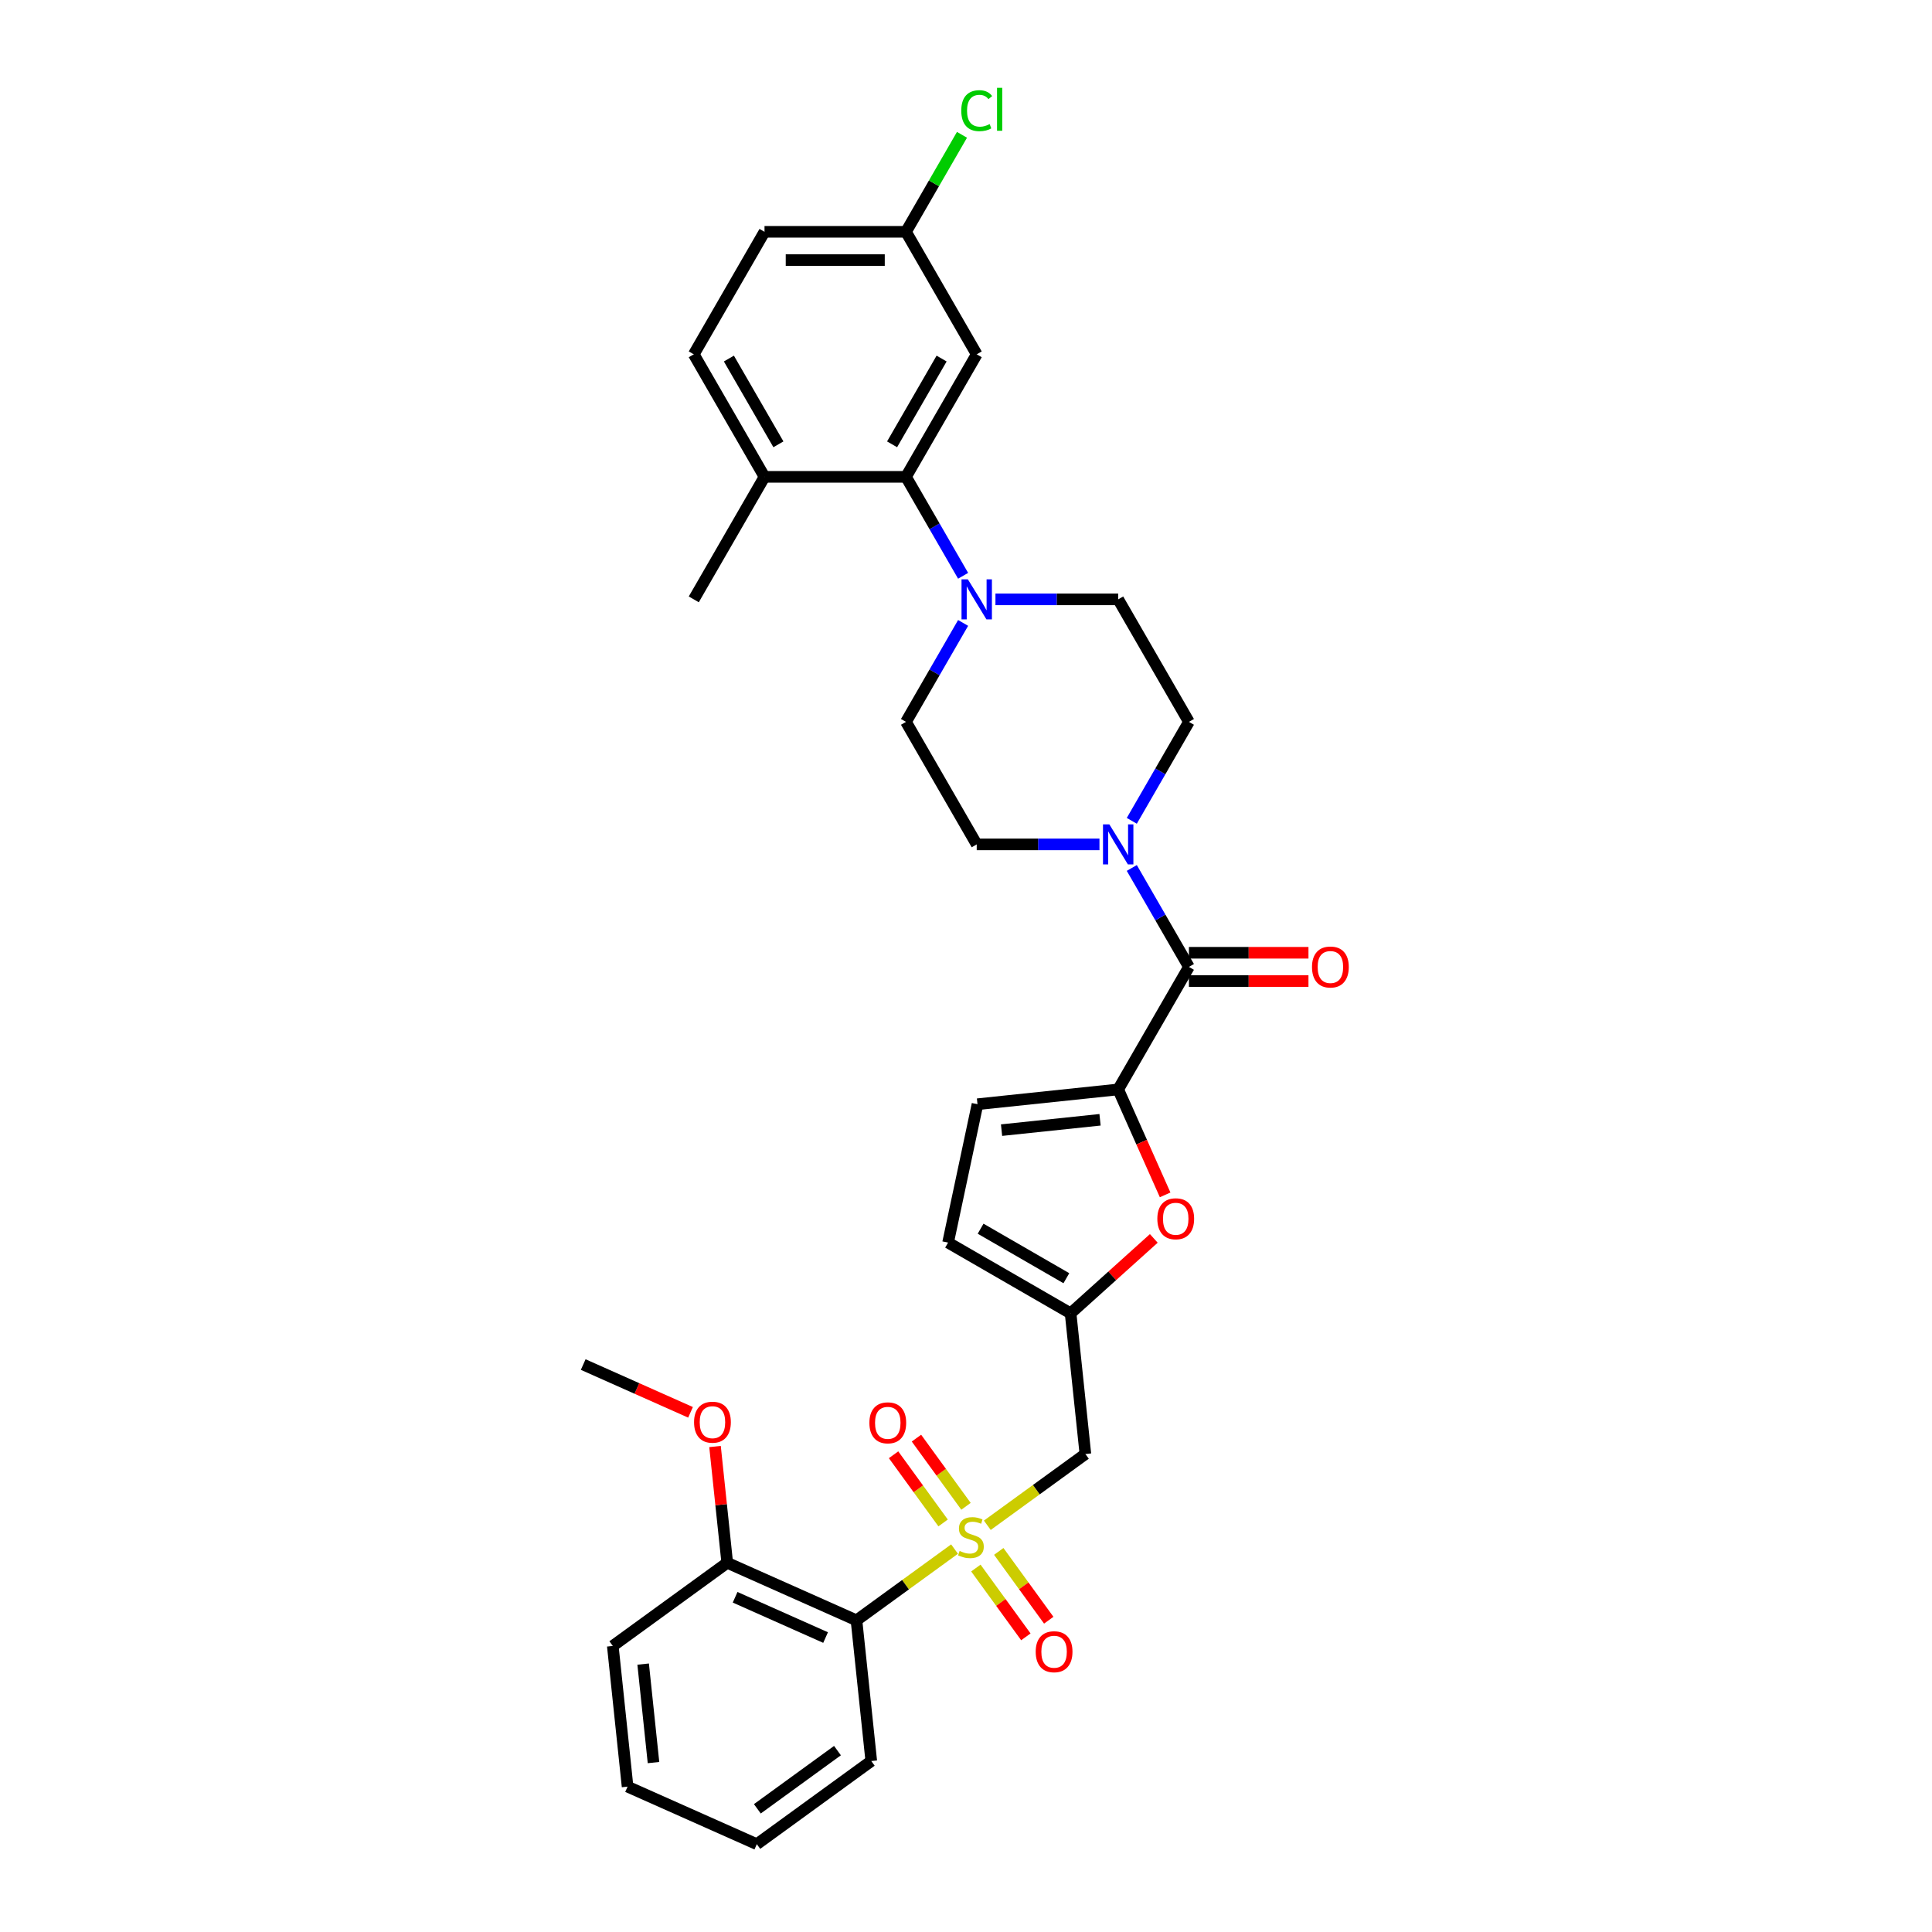 <?xml version='1.0' encoding='iso-8859-1'?>
<svg version='1.1' baseProfile='full'
              xmlns='http://www.w3.org/2000/svg'
                      xmlns:rdkit='http://www.rdkit.org/xml'
                      xmlns:xlink='http://www.w3.org/1999/xlink'
                  xml:space='preserve'
width='1000px' height='1000px' viewBox='0 0 1000 1000'>
<!-- END OF HEADER -->
<rect style='opacity:1.0;fill:#FFFFFF;stroke:none' width='1000' height='1000' x='0' y='0'> </rect>
<path class='bond-1' d='M 494.074,801.802 L 468.694,820.242' style='fill:none;fill-rule:evenodd;stroke:#CCCC00;stroke-width:6px;stroke-linecap:butt;stroke-linejoin:miter;stroke-opacity:1' />
<path class='bond-1' d='M 468.694,820.242 L 443.313,838.681' style='fill:none;fill-rule:evenodd;stroke:#000000;stroke-width:6px;stroke-linecap:butt;stroke-linejoin:miter;stroke-opacity:1' />
<path class='bond-3' d='M 511.033,789.48 L 536.413,771.04' style='fill:none;fill-rule:evenodd;stroke:#CCCC00;stroke-width:6px;stroke-linecap:butt;stroke-linejoin:miter;stroke-opacity:1' />
<path class='bond-3' d='M 536.413,771.04 L 561.793,752.601' style='fill:none;fill-rule:evenodd;stroke:#000000;stroke-width:6px;stroke-linecap:butt;stroke-linejoin:miter;stroke-opacity:1' />
<path class='bond-12' d='M 505.109,811.616 L 518.046,829.423' style='fill:none;fill-rule:evenodd;stroke:#CCCC00;stroke-width:6px;stroke-linecap:butt;stroke-linejoin:miter;stroke-opacity:1' />
<path class='bond-12' d='M 518.046,829.423 L 530.983,847.229' style='fill:none;fill-rule:evenodd;stroke:#FF0000;stroke-width:6px;stroke-linecap:butt;stroke-linejoin:miter;stroke-opacity:1' />
<path class='bond-12' d='M 516.957,803.008 L 529.894,820.815' style='fill:none;fill-rule:evenodd;stroke:#CCCC00;stroke-width:6px;stroke-linecap:butt;stroke-linejoin:miter;stroke-opacity:1' />
<path class='bond-12' d='M 529.894,820.815 L 542.831,838.621' style='fill:none;fill-rule:evenodd;stroke:#FF0000;stroke-width:6px;stroke-linecap:butt;stroke-linejoin:miter;stroke-opacity:1' />
<path class='bond-13' d='M 499.998,779.666 L 487.178,762.02' style='fill:none;fill-rule:evenodd;stroke:#CCCC00;stroke-width:6px;stroke-linecap:butt;stroke-linejoin:miter;stroke-opacity:1' />
<path class='bond-13' d='M 487.178,762.02 L 474.357,744.375' style='fill:none;fill-rule:evenodd;stroke:#FF0000;stroke-width:6px;stroke-linecap:butt;stroke-linejoin:miter;stroke-opacity:1' />
<path class='bond-13' d='M 488.15,788.274 L 475.33,770.629' style='fill:none;fill-rule:evenodd;stroke:#CCCC00;stroke-width:6px;stroke-linecap:butt;stroke-linejoin:miter;stroke-opacity:1' />
<path class='bond-13' d='M 475.33,770.629 L 462.509,752.983' style='fill:none;fill-rule:evenodd;stroke:#FF0000;stroke-width:6px;stroke-linecap:butt;stroke-linejoin:miter;stroke-opacity:1' />
<path class='bond-0' d='M 578.773,563.886 L 590.923,591.175' style='fill:none;fill-rule:evenodd;stroke:#000000;stroke-width:6px;stroke-linecap:butt;stroke-linejoin:miter;stroke-opacity:1' />
<path class='bond-0' d='M 590.923,591.175 L 603.072,618.464' style='fill:none;fill-rule:evenodd;stroke:#FF0000;stroke-width:6px;stroke-linecap:butt;stroke-linejoin:miter;stroke-opacity:1' />
<path class='bond-2' d='M 578.773,563.886 L 615.385,500.471' style='fill:none;fill-rule:evenodd;stroke:#000000;stroke-width:6px;stroke-linecap:butt;stroke-linejoin:miter;stroke-opacity:1' />
<path class='bond-32' d='M 578.773,563.886 L 505.949,571.54' style='fill:none;fill-rule:evenodd;stroke:#000000;stroke-width:6px;stroke-linecap:butt;stroke-linejoin:miter;stroke-opacity:1' />
<path class='bond-32' d='M 569.38,579.599 L 518.403,584.957' style='fill:none;fill-rule:evenodd;stroke:#000000;stroke-width:6px;stroke-linecap:butt;stroke-linejoin:miter;stroke-opacity:1' />
<path class='bond-14' d='M 443.313,838.681 L 376.419,808.898' style='fill:none;fill-rule:evenodd;stroke:#000000;stroke-width:6px;stroke-linecap:butt;stroke-linejoin:miter;stroke-opacity:1' />
<path class='bond-14' d='M 427.323,847.593 L 380.497,826.745' style='fill:none;fill-rule:evenodd;stroke:#000000;stroke-width:6px;stroke-linecap:butt;stroke-linejoin:miter;stroke-opacity:1' />
<path class='bond-25' d='M 443.313,838.681 L 450.967,911.505' style='fill:none;fill-rule:evenodd;stroke:#000000;stroke-width:6px;stroke-linecap:butt;stroke-linejoin:miter;stroke-opacity:1' />
<path class='bond-4' d='M 615.385,500.471 L 600.601,474.864' style='fill:none;fill-rule:evenodd;stroke:#000000;stroke-width:6px;stroke-linecap:butt;stroke-linejoin:miter;stroke-opacity:1' />
<path class='bond-4' d='M 600.601,474.864 L 585.816,449.256' style='fill:none;fill-rule:evenodd;stroke:#0000FF;stroke-width:6px;stroke-linecap:butt;stroke-linejoin:miter;stroke-opacity:1' />
<path class='bond-20' d='M 615.385,507.794 L 646.323,507.794' style='fill:none;fill-rule:evenodd;stroke:#000000;stroke-width:6px;stroke-linecap:butt;stroke-linejoin:miter;stroke-opacity:1' />
<path class='bond-20' d='M 646.323,507.794 L 677.26,507.794' style='fill:none;fill-rule:evenodd;stroke:#FF0000;stroke-width:6px;stroke-linecap:butt;stroke-linejoin:miter;stroke-opacity:1' />
<path class='bond-20' d='M 615.385,493.149 L 646.323,493.149' style='fill:none;fill-rule:evenodd;stroke:#000000;stroke-width:6px;stroke-linecap:butt;stroke-linejoin:miter;stroke-opacity:1' />
<path class='bond-20' d='M 646.323,493.149 L 677.26,493.149' style='fill:none;fill-rule:evenodd;stroke:#FF0000;stroke-width:6px;stroke-linecap:butt;stroke-linejoin:miter;stroke-opacity:1' />
<path class='bond-7' d='M 561.793,752.601 L 554.139,679.777' style='fill:none;fill-rule:evenodd;stroke:#000000;stroke-width:6px;stroke-linecap:butt;stroke-linejoin:miter;stroke-opacity:1' />
<path class='bond-16' d='M 585.816,424.858 L 600.601,399.25' style='fill:none;fill-rule:evenodd;stroke:#0000FF;stroke-width:6px;stroke-linecap:butt;stroke-linejoin:miter;stroke-opacity:1' />
<path class='bond-16' d='M 600.601,399.25 L 615.385,373.642' style='fill:none;fill-rule:evenodd;stroke:#000000;stroke-width:6px;stroke-linecap:butt;stroke-linejoin:miter;stroke-opacity:1' />
<path class='bond-17' d='M 569.078,437.057 L 537.313,437.057' style='fill:none;fill-rule:evenodd;stroke:#0000FF;stroke-width:6px;stroke-linecap:butt;stroke-linejoin:miter;stroke-opacity:1' />
<path class='bond-17' d='M 537.313,437.057 L 505.548,437.057' style='fill:none;fill-rule:evenodd;stroke:#000000;stroke-width:6px;stroke-linecap:butt;stroke-linejoin:miter;stroke-opacity:1' />
<path class='bond-5' d='M 597.206,640.999 L 575.673,660.388' style='fill:none;fill-rule:evenodd;stroke:#FF0000;stroke-width:6px;stroke-linecap:butt;stroke-linejoin:miter;stroke-opacity:1' />
<path class='bond-5' d='M 575.673,660.388 L 554.139,679.777' style='fill:none;fill-rule:evenodd;stroke:#000000;stroke-width:6px;stroke-linecap:butt;stroke-linejoin:miter;stroke-opacity:1' />
<path class='bond-6' d='M 498.505,322.427 L 483.72,348.035' style='fill:none;fill-rule:evenodd;stroke:#0000FF;stroke-width:6px;stroke-linecap:butt;stroke-linejoin:miter;stroke-opacity:1' />
<path class='bond-6' d='M 483.72,348.035 L 468.936,373.642' style='fill:none;fill-rule:evenodd;stroke:#000000;stroke-width:6px;stroke-linecap:butt;stroke-linejoin:miter;stroke-opacity:1' />
<path class='bond-8' d='M 498.505,298.029 L 483.72,272.421' style='fill:none;fill-rule:evenodd;stroke:#0000FF;stroke-width:6px;stroke-linecap:butt;stroke-linejoin:miter;stroke-opacity:1' />
<path class='bond-8' d='M 483.72,272.421 L 468.936,246.814' style='fill:none;fill-rule:evenodd;stroke:#000000;stroke-width:6px;stroke-linecap:butt;stroke-linejoin:miter;stroke-opacity:1' />
<path class='bond-34' d='M 515.243,310.228 L 547.008,310.228' style='fill:none;fill-rule:evenodd;stroke:#0000FF;stroke-width:6px;stroke-linecap:butt;stroke-linejoin:miter;stroke-opacity:1' />
<path class='bond-34' d='M 547.008,310.228 L 578.773,310.228' style='fill:none;fill-rule:evenodd;stroke:#000000;stroke-width:6px;stroke-linecap:butt;stroke-linejoin:miter;stroke-opacity:1' />
<path class='bond-10' d='M 554.139,679.777 L 490.725,643.165' style='fill:none;fill-rule:evenodd;stroke:#000000;stroke-width:6px;stroke-linecap:butt;stroke-linejoin:miter;stroke-opacity:1' />
<path class='bond-10' d='M 551.95,661.602 L 507.559,635.974' style='fill:none;fill-rule:evenodd;stroke:#000000;stroke-width:6px;stroke-linecap:butt;stroke-linejoin:miter;stroke-opacity:1' />
<path class='bond-11' d='M 468.936,246.814 L 505.548,183.399' style='fill:none;fill-rule:evenodd;stroke:#000000;stroke-width:6px;stroke-linecap:butt;stroke-linejoin:miter;stroke-opacity:1' />
<path class='bond-11' d='M 461.745,229.979 L 487.373,185.589' style='fill:none;fill-rule:evenodd;stroke:#000000;stroke-width:6px;stroke-linecap:butt;stroke-linejoin:miter;stroke-opacity:1' />
<path class='bond-15' d='M 468.936,246.814 L 395.711,246.814' style='fill:none;fill-rule:evenodd;stroke:#000000;stroke-width:6px;stroke-linecap:butt;stroke-linejoin:miter;stroke-opacity:1' />
<path class='bond-9' d='M 505.949,571.54 L 490.725,643.165' style='fill:none;fill-rule:evenodd;stroke:#000000;stroke-width:6px;stroke-linecap:butt;stroke-linejoin:miter;stroke-opacity:1' />
<path class='bond-22' d='M 505.548,183.399 L 468.936,119.985' style='fill:none;fill-rule:evenodd;stroke:#000000;stroke-width:6px;stroke-linecap:butt;stroke-linejoin:miter;stroke-opacity:1' />
<path class='bond-26' d='M 376.419,808.898 L 373.256,778.806' style='fill:none;fill-rule:evenodd;stroke:#000000;stroke-width:6px;stroke-linecap:butt;stroke-linejoin:miter;stroke-opacity:1' />
<path class='bond-26' d='M 373.256,778.806 L 370.093,748.713' style='fill:none;fill-rule:evenodd;stroke:#FF0000;stroke-width:6px;stroke-linecap:butt;stroke-linejoin:miter;stroke-opacity:1' />
<path class='bond-28' d='M 376.419,808.898 L 317.179,851.939' style='fill:none;fill-rule:evenodd;stroke:#000000;stroke-width:6px;stroke-linecap:butt;stroke-linejoin:miter;stroke-opacity:1' />
<path class='bond-21' d='M 395.711,246.814 L 359.099,183.399' style='fill:none;fill-rule:evenodd;stroke:#000000;stroke-width:6px;stroke-linecap:butt;stroke-linejoin:miter;stroke-opacity:1' />
<path class='bond-21' d='M 402.902,229.979 L 377.273,185.589' style='fill:none;fill-rule:evenodd;stroke:#000000;stroke-width:6px;stroke-linecap:butt;stroke-linejoin:miter;stroke-opacity:1' />
<path class='bond-27' d='M 395.711,246.814 L 359.099,310.228' style='fill:none;fill-rule:evenodd;stroke:#000000;stroke-width:6px;stroke-linecap:butt;stroke-linejoin:miter;stroke-opacity:1' />
<path class='bond-19' d='M 615.385,373.642 L 578.773,310.228' style='fill:none;fill-rule:evenodd;stroke:#000000;stroke-width:6px;stroke-linecap:butt;stroke-linejoin:miter;stroke-opacity:1' />
<path class='bond-18' d='M 505.548,437.057 L 468.936,373.642' style='fill:none;fill-rule:evenodd;stroke:#000000;stroke-width:6px;stroke-linecap:butt;stroke-linejoin:miter;stroke-opacity:1' />
<path class='bond-23' d='M 359.099,183.399 L 395.711,119.985' style='fill:none;fill-rule:evenodd;stroke:#000000;stroke-width:6px;stroke-linecap:butt;stroke-linejoin:miter;stroke-opacity:1' />
<path class='bond-24' d='M 468.936,119.985 L 483.428,94.882' style='fill:none;fill-rule:evenodd;stroke:#000000;stroke-width:6px;stroke-linecap:butt;stroke-linejoin:miter;stroke-opacity:1' />
<path class='bond-24' d='M 483.428,94.882 L 497.921,69.78' style='fill:none;fill-rule:evenodd;stroke:#00CC00;stroke-width:6px;stroke-linecap:butt;stroke-linejoin:miter;stroke-opacity:1' />
<path class='bond-35' d='M 468.936,119.985 L 395.711,119.985' style='fill:none;fill-rule:evenodd;stroke:#000000;stroke-width:6px;stroke-linecap:butt;stroke-linejoin:miter;stroke-opacity:1' />
<path class='bond-35' d='M 457.952,134.629 L 406.695,134.629' style='fill:none;fill-rule:evenodd;stroke:#000000;stroke-width:6px;stroke-linecap:butt;stroke-linejoin:miter;stroke-opacity:1' />
<path class='bond-30' d='M 450.967,911.505 L 391.727,954.545' style='fill:none;fill-rule:evenodd;stroke:#000000;stroke-width:6px;stroke-linecap:butt;stroke-linejoin:miter;stroke-opacity:1' />
<path class='bond-30' d='M 433.473,906.113 L 392.005,936.241' style='fill:none;fill-rule:evenodd;stroke:#000000;stroke-width:6px;stroke-linecap:butt;stroke-linejoin:miter;stroke-opacity:1' />
<path class='bond-29' d='M 357.415,731.021 L 329.643,718.656' style='fill:none;fill-rule:evenodd;stroke:#FF0000;stroke-width:6px;stroke-linecap:butt;stroke-linejoin:miter;stroke-opacity:1' />
<path class='bond-29' d='M 329.643,718.656 L 301.871,706.291' style='fill:none;fill-rule:evenodd;stroke:#000000;stroke-width:6px;stroke-linecap:butt;stroke-linejoin:miter;stroke-opacity:1' />
<path class='bond-33' d='M 317.179,851.939 L 324.833,924.762' style='fill:none;fill-rule:evenodd;stroke:#000000;stroke-width:6px;stroke-linecap:butt;stroke-linejoin:miter;stroke-opacity:1' />
<path class='bond-33' d='M 332.892,861.331 L 338.25,912.308' style='fill:none;fill-rule:evenodd;stroke:#000000;stroke-width:6px;stroke-linecap:butt;stroke-linejoin:miter;stroke-opacity:1' />
<path class='bond-31' d='M 391.727,954.545 L 324.833,924.762' style='fill:none;fill-rule:evenodd;stroke:#000000;stroke-width:6px;stroke-linecap:butt;stroke-linejoin:miter;stroke-opacity:1' />
<path  class='atom-0' d='M 496.695 802.758
Q 496.93 802.846, 497.896 803.256
Q 498.863 803.666, 499.917 803.93
Q 501.001 804.164, 502.055 804.164
Q 504.018 804.164, 505.16 803.227
Q 506.302 802.261, 506.302 800.591
Q 506.302 799.449, 505.717 798.746
Q 505.16 798.043, 504.281 797.662
Q 503.403 797.281, 501.938 796.842
Q 500.093 796.285, 498.98 795.758
Q 497.896 795.231, 497.105 794.118
Q 496.344 793.005, 496.344 791.13
Q 496.344 788.524, 498.101 786.913
Q 499.888 785.302, 503.403 785.302
Q 505.805 785.302, 508.528 786.444
L 507.855 788.699
Q 505.365 787.674, 503.491 787.674
Q 501.47 787.674, 500.357 788.524
Q 499.244 789.344, 499.273 790.779
Q 499.273 791.892, 499.829 792.566
Q 500.415 793.239, 501.235 793.62
Q 502.085 794.001, 503.491 794.44
Q 505.365 795.026, 506.478 795.612
Q 507.591 796.198, 508.382 797.398
Q 509.202 798.57, 509.202 800.591
Q 509.202 803.461, 507.269 805.014
Q 505.365 806.537, 502.173 806.537
Q 500.327 806.537, 498.921 806.127
Q 497.545 805.746, 495.905 805.072
L 496.695 802.758
' fill='#CCCC00'/>
<path  class='atom-5' d='M 574.189 426.688
L 580.984 437.672
Q 581.658 438.756, 582.742 440.718
Q 583.825 442.681, 583.884 442.798
L 583.884 426.688
L 586.637 426.688
L 586.637 447.426
L 583.796 447.426
L 576.503 435.417
Q 575.653 434.011, 574.745 432.4
Q 573.867 430.789, 573.603 430.291
L 573.603 447.426
L 570.908 447.426
L 570.908 426.688
L 574.189 426.688
' fill='#0000FF'/>
<path  class='atom-6' d='M 599.037 630.839
Q 599.037 625.859, 601.497 623.077
Q 603.957 620.294, 608.556 620.294
Q 613.154 620.294, 615.615 623.077
Q 618.075 625.859, 618.075 630.839
Q 618.075 635.877, 615.585 638.747
Q 613.096 641.588, 608.556 641.588
Q 603.987 641.588, 601.497 638.747
Q 599.037 635.906, 599.037 630.839
M 608.556 639.245
Q 611.719 639.245, 613.418 637.136
Q 615.146 634.998, 615.146 630.839
Q 615.146 626.767, 613.418 624.717
Q 611.719 622.637, 608.556 622.637
Q 605.393 622.637, 603.664 624.688
Q 601.966 626.738, 601.966 630.839
Q 601.966 635.027, 603.664 637.136
Q 605.393 639.245, 608.556 639.245
' fill='#FF0000'/>
<path  class='atom-7' d='M 500.964 299.859
L 507.759 310.843
Q 508.433 311.927, 509.517 313.889
Q 510.6 315.852, 510.659 315.969
L 510.659 299.859
L 513.412 299.859
L 513.412 320.597
L 510.571 320.597
L 503.278 308.588
Q 502.429 307.182, 501.521 305.571
Q 500.642 303.96, 500.378 303.462
L 500.378 320.597
L 497.684 320.597
L 497.684 299.859
L 500.964 299.859
' fill='#0000FF'/>
<path  class='atom-13' d='M 536.075 854.94
Q 536.075 849.96, 538.535 847.178
Q 540.995 844.395, 545.594 844.395
Q 550.192 844.395, 552.653 847.178
Q 555.113 849.96, 555.113 854.94
Q 555.113 859.978, 552.623 862.848
Q 550.134 865.689, 545.594 865.689
Q 541.025 865.689, 538.535 862.848
Q 536.075 860.007, 536.075 854.94
M 545.594 863.346
Q 548.757 863.346, 550.456 861.237
Q 552.184 859.099, 552.184 854.94
Q 552.184 850.868, 550.456 848.818
Q 548.757 846.738, 545.594 846.738
Q 542.43 846.738, 540.702 848.789
Q 539.004 850.839, 539.004 854.94
Q 539.004 859.128, 540.702 861.237
Q 542.43 863.346, 545.594 863.346
' fill='#FF0000'/>
<path  class='atom-14' d='M 449.994 736.46
Q 449.994 731.48, 452.454 728.698
Q 454.914 725.915, 459.513 725.915
Q 464.111 725.915, 466.572 728.698
Q 469.032 731.48, 469.032 736.46
Q 469.032 741.497, 466.542 744.368
Q 464.053 747.209, 459.513 747.209
Q 454.944 747.209, 452.454 744.368
Q 449.994 741.527, 449.994 736.46
M 459.513 744.866
Q 462.676 744.866, 464.375 742.757
Q 466.103 740.619, 466.103 736.46
Q 466.103 732.388, 464.375 730.338
Q 462.676 728.258, 459.513 728.258
Q 456.35 728.258, 454.621 730.309
Q 452.923 732.359, 452.923 736.46
Q 452.923 740.648, 454.621 742.757
Q 456.35 744.866, 459.513 744.866
' fill='#FF0000'/>
<path  class='atom-21' d='M 679.091 500.53
Q 679.091 495.551, 681.551 492.768
Q 684.011 489.986, 688.61 489.986
Q 693.208 489.986, 695.669 492.768
Q 698.129 495.551, 698.129 500.53
Q 698.129 505.568, 695.639 508.438
Q 693.15 511.279, 688.61 511.279
Q 684.041 511.279, 681.551 508.438
Q 679.091 505.597, 679.091 500.53
M 688.61 508.936
Q 691.773 508.936, 693.472 506.827
Q 695.2 504.689, 695.2 500.53
Q 695.2 496.459, 693.472 494.408
Q 691.773 492.329, 688.61 492.329
Q 685.447 492.329, 683.718 494.379
Q 682.02 496.429, 682.02 500.53
Q 682.02 504.718, 683.718 506.827
Q 685.447 508.936, 688.61 508.936
' fill='#FF0000'/>
<path  class='atom-25' d='M 497.552 57.288
Q 497.552 52.133, 499.954 49.438
Q 502.385 46.714, 506.983 46.714
Q 511.26 46.714, 513.544 49.731
L 511.611 51.312
Q 509.941 49.116, 506.983 49.116
Q 503.849 49.116, 502.18 51.225
Q 500.539 53.304, 500.539 57.288
Q 500.539 61.388, 502.238 63.497
Q 503.966 65.606, 507.305 65.606
Q 509.59 65.606, 512.255 64.229
L 513.075 66.426
Q 511.992 67.129, 510.352 67.539
Q 508.711 67.949, 506.895 67.949
Q 502.385 67.949, 499.954 65.196
Q 497.552 62.443, 497.552 57.288
' fill='#00CC00'/>
<path  class='atom-25' d='M 516.063 45.455
L 518.758 45.455
L 518.758 67.686
L 516.063 67.686
L 516.063 45.455
' fill='#00CC00'/>
<path  class='atom-27' d='M 359.246 736.133
Q 359.246 731.154, 361.706 728.371
Q 364.167 725.589, 368.765 725.589
Q 373.364 725.589, 375.824 728.371
Q 378.284 731.154, 378.284 736.133
Q 378.284 741.171, 375.795 744.041
Q 373.305 746.883, 368.765 746.883
Q 364.196 746.883, 361.706 744.041
Q 359.246 741.2, 359.246 736.133
M 368.765 744.539
Q 371.928 744.539, 373.627 742.431
Q 375.355 740.292, 375.355 736.133
Q 375.355 732.062, 373.627 730.012
Q 371.928 727.932, 368.765 727.932
Q 365.602 727.932, 363.874 729.982
Q 362.175 732.033, 362.175 736.133
Q 362.175 740.322, 363.874 742.431
Q 365.602 744.539, 368.765 744.539
' fill='#FF0000'/>
</svg>
